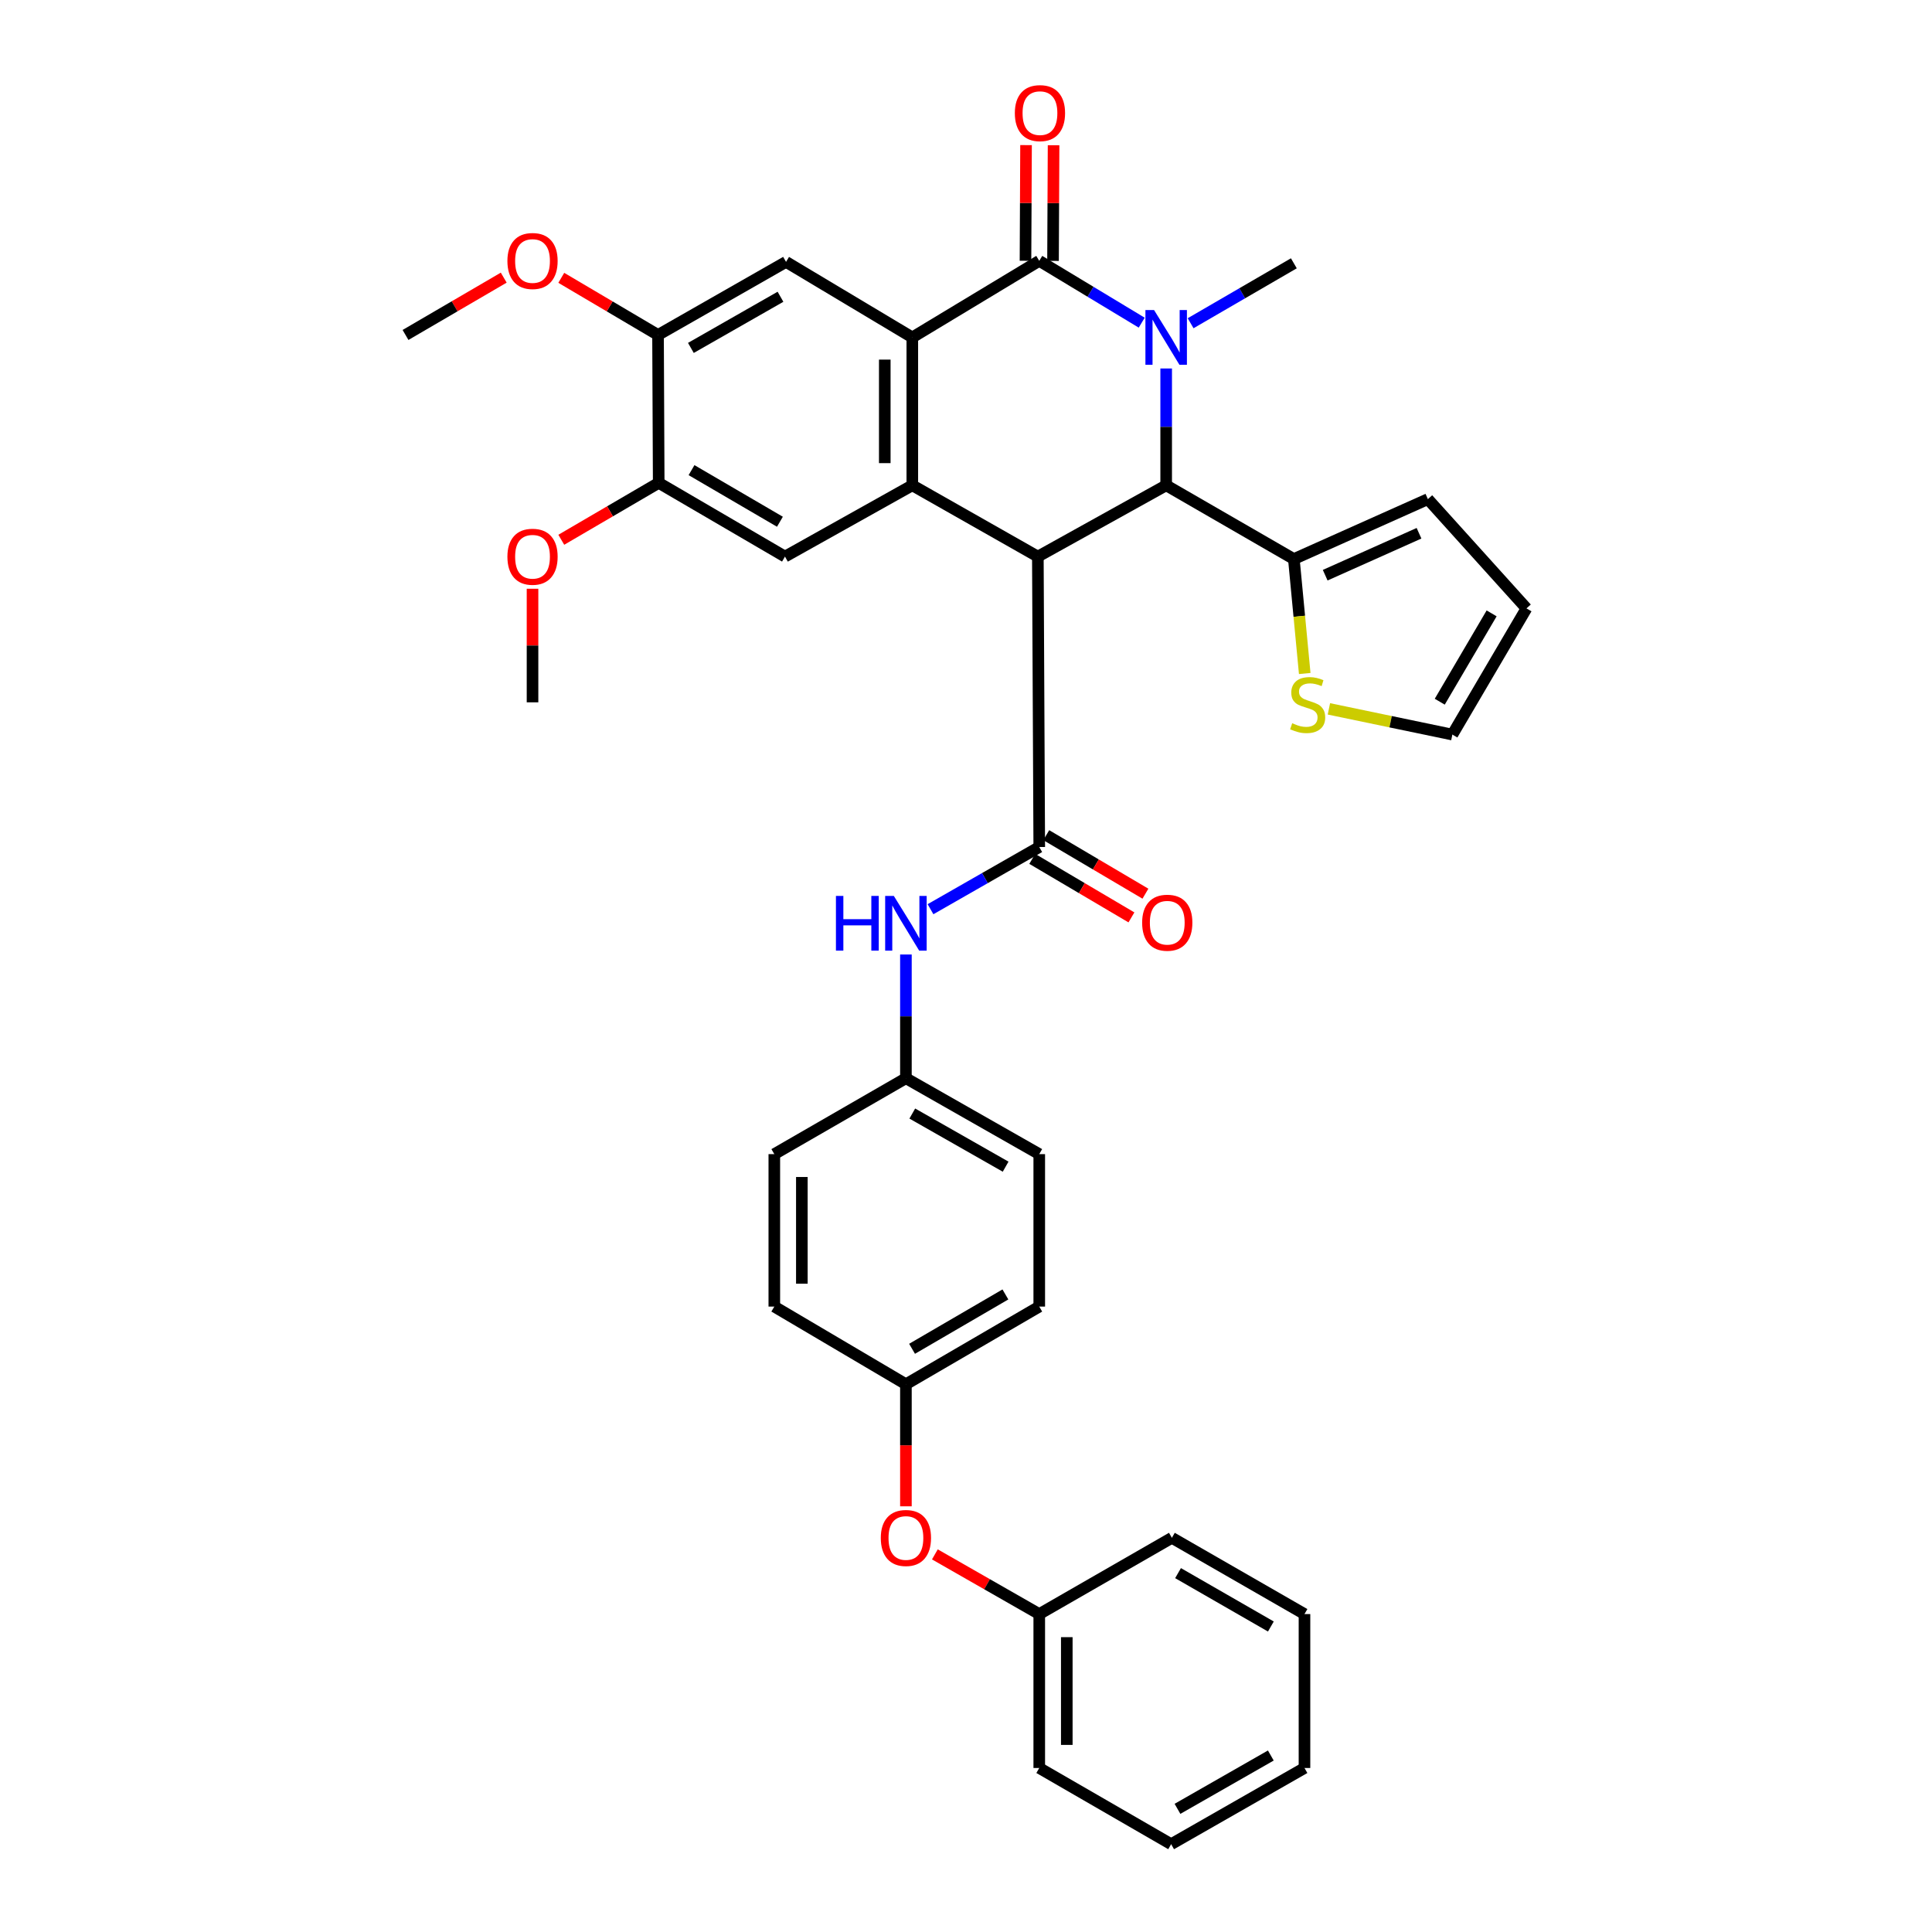 <?xml version='1.0' encoding='iso-8859-1'?>
<svg version='1.1' baseProfile='full'
              xmlns='http://www.w3.org/2000/svg'
                      xmlns:rdkit='http://www.rdkit.org/xml'
                      xmlns:xlink='http://www.w3.org/1999/xlink'
                  xml:space='preserve'
width='1000px' height='1000px' viewBox='0 0 1000 1000'>
<!-- END OF HEADER -->
<rect style='opacity:1.0;fill:#FFFFFF;stroke:none' width='1000' height='1000' x='0' y='0'> </rect>
<path class='bond-2' d='M 537.189,288.087 L 603.609,251.199' style='fill:none;fill-rule:evenodd;stroke:#000000;stroke-width:6px;stroke-linecap:butt;stroke-linejoin:miter;stroke-opacity:1' />
<path class='bond-3' d='M 537.189,288.087 L 472.209,251.199' style='fill:none;fill-rule:evenodd;stroke:#000000;stroke-width:6px;stroke-linecap:butt;stroke-linejoin:miter;stroke-opacity:1' />
<path class='bond-5' d='M 537.189,288.087 L 537.917,438.417' style='fill:none;fill-rule:evenodd;stroke:#000000;stroke-width:6px;stroke-linecap:butt;stroke-linejoin:miter;stroke-opacity:1' />
<path class='bond-0' d='M 603.609,190.726 L 603.609,220.962' style='fill:none;fill-rule:evenodd;stroke:#0000FF;stroke-width:6px;stroke-linecap:butt;stroke-linejoin:miter;stroke-opacity:1' />
<path class='bond-0' d='M 603.609,220.962 L 603.609,251.199' style='fill:none;fill-rule:evenodd;stroke:#000000;stroke-width:6px;stroke-linecap:butt;stroke-linejoin:miter;stroke-opacity:1' />
<path class='bond-20' d='M 616.259,167.308 L 642.978,151.796' style='fill:none;fill-rule:evenodd;stroke:#0000FF;stroke-width:6px;stroke-linecap:butt;stroke-linejoin:miter;stroke-opacity:1' />
<path class='bond-20' d='M 642.978,151.796 L 669.697,136.284' style='fill:none;fill-rule:evenodd;stroke:#000000;stroke-width:6px;stroke-linecap:butt;stroke-linejoin:miter;stroke-opacity:1' />
<path class='bond-36' d='M 590.951,167.013 L 564.434,151.011' style='fill:none;fill-rule:evenodd;stroke:#0000FF;stroke-width:6px;stroke-linecap:butt;stroke-linejoin:miter;stroke-opacity:1' />
<path class='bond-36' d='M 564.434,151.011 L 537.917,135.009' style='fill:none;fill-rule:evenodd;stroke:#000000;stroke-width:6px;stroke-linecap:butt;stroke-linejoin:miter;stroke-opacity:1' />
<path class='bond-1' d='M 537.917,135.009 L 472.209,174.652' style='fill:none;fill-rule:evenodd;stroke:#000000;stroke-width:6px;stroke-linecap:butt;stroke-linejoin:miter;stroke-opacity:1' />
<path class='bond-13' d='M 545.043,135.043 L 545.185,105.11' style='fill:none;fill-rule:evenodd;stroke:#000000;stroke-width:6px;stroke-linecap:butt;stroke-linejoin:miter;stroke-opacity:1' />
<path class='bond-13' d='M 545.185,105.11 L 545.328,75.177' style='fill:none;fill-rule:evenodd;stroke:#FF0000;stroke-width:6px;stroke-linecap:butt;stroke-linejoin:miter;stroke-opacity:1' />
<path class='bond-13' d='M 530.791,134.975 L 530.934,105.042' style='fill:none;fill-rule:evenodd;stroke:#000000;stroke-width:6px;stroke-linecap:butt;stroke-linejoin:miter;stroke-opacity:1' />
<path class='bond-13' d='M 530.934,105.042 L 531.076,75.11' style='fill:none;fill-rule:evenodd;stroke:#FF0000;stroke-width:6px;stroke-linecap:butt;stroke-linejoin:miter;stroke-opacity:1' />
<path class='bond-6' d='M 603.609,251.199 L 669.697,289.361' style='fill:none;fill-rule:evenodd;stroke:#000000;stroke-width:6px;stroke-linecap:butt;stroke-linejoin:miter;stroke-opacity:1' />
<path class='bond-4' d='M 472.209,251.199 L 472.209,174.652' style='fill:none;fill-rule:evenodd;stroke:#000000;stroke-width:6px;stroke-linecap:butt;stroke-linejoin:miter;stroke-opacity:1' />
<path class='bond-4' d='M 457.958,239.717 L 457.958,186.134' style='fill:none;fill-rule:evenodd;stroke:#000000;stroke-width:6px;stroke-linecap:butt;stroke-linejoin:miter;stroke-opacity:1' />
<path class='bond-7' d='M 472.209,251.199 L 406.304,288.087' style='fill:none;fill-rule:evenodd;stroke:#000000;stroke-width:6px;stroke-linecap:butt;stroke-linejoin:miter;stroke-opacity:1' />
<path class='bond-8' d='M 472.209,174.652 L 406.85,135.555' style='fill:none;fill-rule:evenodd;stroke:#000000;stroke-width:6px;stroke-linecap:butt;stroke-linejoin:miter;stroke-opacity:1' />
<path class='bond-9' d='M 537.917,438.417 L 509.772,454.512' style='fill:none;fill-rule:evenodd;stroke:#000000;stroke-width:6px;stroke-linecap:butt;stroke-linejoin:miter;stroke-opacity:1' />
<path class='bond-9' d='M 509.772,454.512 L 481.628,470.607' style='fill:none;fill-rule:evenodd;stroke:#0000FF;stroke-width:6px;stroke-linecap:butt;stroke-linejoin:miter;stroke-opacity:1' />
<path class='bond-14' d='M 534.296,444.554 L 559.961,459.699' style='fill:none;fill-rule:evenodd;stroke:#000000;stroke-width:6px;stroke-linecap:butt;stroke-linejoin:miter;stroke-opacity:1' />
<path class='bond-14' d='M 559.961,459.699 L 585.626,474.844' style='fill:none;fill-rule:evenodd;stroke:#FF0000;stroke-width:6px;stroke-linecap:butt;stroke-linejoin:miter;stroke-opacity:1' />
<path class='bond-14' d='M 541.539,432.28 L 567.204,447.425' style='fill:none;fill-rule:evenodd;stroke:#000000;stroke-width:6px;stroke-linecap:butt;stroke-linejoin:miter;stroke-opacity:1' />
<path class='bond-14' d='M 567.204,447.425 L 592.869,462.571' style='fill:none;fill-rule:evenodd;stroke:#FF0000;stroke-width:6px;stroke-linecap:butt;stroke-linejoin:miter;stroke-opacity:1' />
<path class='bond-12' d='M 669.697,289.361 L 672.511,318.985' style='fill:none;fill-rule:evenodd;stroke:#000000;stroke-width:6px;stroke-linecap:butt;stroke-linejoin:miter;stroke-opacity:1' />
<path class='bond-12' d='M 672.511,318.985 L 675.325,348.608' style='fill:none;fill-rule:evenodd;stroke:#CCCC00;stroke-width:6px;stroke-linecap:butt;stroke-linejoin:miter;stroke-opacity:1' />
<path class='bond-15' d='M 669.697,289.361 L 739.07,258.348' style='fill:none;fill-rule:evenodd;stroke:#000000;stroke-width:6px;stroke-linecap:butt;stroke-linejoin:miter;stroke-opacity:1' />
<path class='bond-15' d='M 685.919,297.72 L 734.48,276.011' style='fill:none;fill-rule:evenodd;stroke:#000000;stroke-width:6px;stroke-linecap:butt;stroke-linejoin:miter;stroke-opacity:1' />
<path class='bond-11' d='M 406.304,288.087 L 340.945,249.924' style='fill:none;fill-rule:evenodd;stroke:#000000;stroke-width:6px;stroke-linecap:butt;stroke-linejoin:miter;stroke-opacity:1' />
<path class='bond-11' d='M 403.686,270.055 L 357.935,243.341' style='fill:none;fill-rule:evenodd;stroke:#000000;stroke-width:6px;stroke-linecap:butt;stroke-linejoin:miter;stroke-opacity:1' />
<path class='bond-37' d='M 406.85,135.555 L 340.596,173.377' style='fill:none;fill-rule:evenodd;stroke:#000000;stroke-width:6px;stroke-linecap:butt;stroke-linejoin:miter;stroke-opacity:1' />
<path class='bond-37' d='M 403.978,153.605 L 357.6,180.081' style='fill:none;fill-rule:evenodd;stroke:#000000;stroke-width:6px;stroke-linecap:butt;stroke-linejoin:miter;stroke-opacity:1' />
<path class='bond-19' d='M 468.9,494.051 L 468.9,526.071' style='fill:none;fill-rule:evenodd;stroke:#0000FF;stroke-width:6px;stroke-linecap:butt;stroke-linejoin:miter;stroke-opacity:1' />
<path class='bond-19' d='M 468.9,526.071 L 468.9,558.091' style='fill:none;fill-rule:evenodd;stroke:#000000;stroke-width:6px;stroke-linecap:butt;stroke-linejoin:miter;stroke-opacity:1' />
<path class='bond-10' d='M 340.596,173.377 L 340.945,249.924' style='fill:none;fill-rule:evenodd;stroke:#000000;stroke-width:6px;stroke-linecap:butt;stroke-linejoin:miter;stroke-opacity:1' />
<path class='bond-22' d='M 340.596,173.377 L 315.558,158.589' style='fill:none;fill-rule:evenodd;stroke:#000000;stroke-width:6px;stroke-linecap:butt;stroke-linejoin:miter;stroke-opacity:1' />
<path class='bond-22' d='M 315.558,158.589 L 290.519,143.801' style='fill:none;fill-rule:evenodd;stroke:#FF0000;stroke-width:6px;stroke-linecap:butt;stroke-linejoin:miter;stroke-opacity:1' />
<path class='bond-23' d='M 340.945,249.924 L 315.734,264.655' style='fill:none;fill-rule:evenodd;stroke:#000000;stroke-width:6px;stroke-linecap:butt;stroke-linejoin:miter;stroke-opacity:1' />
<path class='bond-23' d='M 315.734,264.655 L 290.524,279.386' style='fill:none;fill-rule:evenodd;stroke:#FF0000;stroke-width:6px;stroke-linecap:butt;stroke-linejoin:miter;stroke-opacity:1' />
<path class='bond-16' d='M 687.839,366.907 L 719.792,373.561' style='fill:none;fill-rule:evenodd;stroke:#CCCC00;stroke-width:6px;stroke-linecap:butt;stroke-linejoin:miter;stroke-opacity:1' />
<path class='bond-16' d='M 719.792,373.561 L 751.746,380.215' style='fill:none;fill-rule:evenodd;stroke:#000000;stroke-width:6px;stroke-linecap:butt;stroke-linejoin:miter;stroke-opacity:1' />
<path class='bond-17' d='M 739.07,258.348 L 790.107,314.903' style='fill:none;fill-rule:evenodd;stroke:#000000;stroke-width:6px;stroke-linecap:butt;stroke-linejoin:miter;stroke-opacity:1' />
<path class='bond-38' d='M 751.746,380.215 L 790.107,314.903' style='fill:none;fill-rule:evenodd;stroke:#000000;stroke-width:6px;stroke-linecap:butt;stroke-linejoin:miter;stroke-opacity:1' />
<path class='bond-38' d='M 745.211,363.201 L 772.064,317.482' style='fill:none;fill-rule:evenodd;stroke:#000000;stroke-width:6px;stroke-linecap:butt;stroke-linejoin:miter;stroke-opacity:1' />
<path class='bond-18' d='M 468.9,779.666 L 468.9,748.073' style='fill:none;fill-rule:evenodd;stroke:#FF0000;stroke-width:6px;stroke-linecap:butt;stroke-linejoin:miter;stroke-opacity:1' />
<path class='bond-18' d='M 468.9,748.073 L 468.9,716.481' style='fill:none;fill-rule:evenodd;stroke:#000000;stroke-width:6px;stroke-linecap:butt;stroke-linejoin:miter;stroke-opacity:1' />
<path class='bond-24' d='M 483.888,804.544 L 510.902,819.993' style='fill:none;fill-rule:evenodd;stroke:#FF0000;stroke-width:6px;stroke-linecap:butt;stroke-linejoin:miter;stroke-opacity:1' />
<path class='bond-24' d='M 510.902,819.993 L 537.917,835.442' style='fill:none;fill-rule:evenodd;stroke:#000000;stroke-width:6px;stroke-linecap:butt;stroke-linejoin:miter;stroke-opacity:1' />
<path class='bond-25' d='M 468.9,558.091 L 537.917,597.377' style='fill:none;fill-rule:evenodd;stroke:#000000;stroke-width:6px;stroke-linecap:butt;stroke-linejoin:miter;stroke-opacity:1' />
<path class='bond-25' d='M 472.202,576.369 L 520.514,603.87' style='fill:none;fill-rule:evenodd;stroke:#000000;stroke-width:6px;stroke-linecap:butt;stroke-linejoin:miter;stroke-opacity:1' />
<path class='bond-26' d='M 468.9,558.091 L 400.785,597.377' style='fill:none;fill-rule:evenodd;stroke:#000000;stroke-width:6px;stroke-linecap:butt;stroke-linejoin:miter;stroke-opacity:1' />
<path class='bond-21' d='M 468.9,716.481 L 400.785,676.284' style='fill:none;fill-rule:evenodd;stroke:#000000;stroke-width:6px;stroke-linecap:butt;stroke-linejoin:miter;stroke-opacity:1' />
<path class='bond-39' d='M 468.9,716.481 L 537.917,676.284' style='fill:none;fill-rule:evenodd;stroke:#000000;stroke-width:6px;stroke-linecap:butt;stroke-linejoin:miter;stroke-opacity:1' />
<path class='bond-39' d='M 472.08,698.136 L 520.392,669.998' style='fill:none;fill-rule:evenodd;stroke:#000000;stroke-width:6px;stroke-linecap:butt;stroke-linejoin:miter;stroke-opacity:1' />
<path class='bond-30' d='M 260.73,143.707 L 235.312,158.542' style='fill:none;fill-rule:evenodd;stroke:#FF0000;stroke-width:6px;stroke-linecap:butt;stroke-linejoin:miter;stroke-opacity:1' />
<path class='bond-30' d='M 235.312,158.542 L 209.893,173.377' style='fill:none;fill-rule:evenodd;stroke:#000000;stroke-width:6px;stroke-linecap:butt;stroke-linejoin:miter;stroke-opacity:1' />
<path class='bond-29' d='M 275.633,304.733 L 275.633,334.129' style='fill:none;fill-rule:evenodd;stroke:#FF0000;stroke-width:6px;stroke-linecap:butt;stroke-linejoin:miter;stroke-opacity:1' />
<path class='bond-29' d='M 275.633,334.129 L 275.633,363.525' style='fill:none;fill-rule:evenodd;stroke:#000000;stroke-width:6px;stroke-linecap:butt;stroke-linejoin:miter;stroke-opacity:1' />
<path class='bond-31' d='M 537.917,835.442 L 537.917,915.108' style='fill:none;fill-rule:evenodd;stroke:#000000;stroke-width:6px;stroke-linecap:butt;stroke-linejoin:miter;stroke-opacity:1' />
<path class='bond-31' d='M 552.169,847.392 L 552.169,903.158' style='fill:none;fill-rule:evenodd;stroke:#000000;stroke-width:6px;stroke-linecap:butt;stroke-linejoin:miter;stroke-opacity:1' />
<path class='bond-32' d='M 537.917,835.442 L 606.562,795.973' style='fill:none;fill-rule:evenodd;stroke:#000000;stroke-width:6px;stroke-linecap:butt;stroke-linejoin:miter;stroke-opacity:1' />
<path class='bond-28' d='M 537.917,597.377 L 537.917,676.284' style='fill:none;fill-rule:evenodd;stroke:#000000;stroke-width:6px;stroke-linecap:butt;stroke-linejoin:miter;stroke-opacity:1' />
<path class='bond-27' d='M 400.785,597.377 L 400.785,676.284' style='fill:none;fill-rule:evenodd;stroke:#000000;stroke-width:6px;stroke-linecap:butt;stroke-linejoin:miter;stroke-opacity:1' />
<path class='bond-27' d='M 415.037,609.213 L 415.037,664.448' style='fill:none;fill-rule:evenodd;stroke:#000000;stroke-width:6px;stroke-linecap:butt;stroke-linejoin:miter;stroke-opacity:1' />
<path class='bond-34' d='M 537.917,915.108 L 606.182,954.545' style='fill:none;fill-rule:evenodd;stroke:#000000;stroke-width:6px;stroke-linecap:butt;stroke-linejoin:miter;stroke-opacity:1' />
<path class='bond-33' d='M 606.562,795.973 L 675.199,835.442' style='fill:none;fill-rule:evenodd;stroke:#000000;stroke-width:6px;stroke-linecap:butt;stroke-linejoin:miter;stroke-opacity:1' />
<path class='bond-33' d='M 609.753,814.248 L 657.799,841.876' style='fill:none;fill-rule:evenodd;stroke:#000000;stroke-width:6px;stroke-linecap:butt;stroke-linejoin:miter;stroke-opacity:1' />
<path class='bond-35' d='M 675.199,835.442 L 675.199,915.108' style='fill:none;fill-rule:evenodd;stroke:#000000;stroke-width:6px;stroke-linecap:butt;stroke-linejoin:miter;stroke-opacity:1' />
<path class='bond-40' d='M 606.182,954.545 L 675.199,915.108' style='fill:none;fill-rule:evenodd;stroke:#000000;stroke-width:6px;stroke-linecap:butt;stroke-linejoin:miter;stroke-opacity:1' />
<path class='bond-40' d='M 609.464,936.256 L 657.776,908.65' style='fill:none;fill-rule:evenodd;stroke:#000000;stroke-width:6px;stroke-linecap:butt;stroke-linejoin:miter;stroke-opacity:1' />
<path  class='atom-1' d='M 597.349 160.492
L 606.629 175.492
Q 607.549 176.972, 609.029 179.652
Q 610.509 182.332, 610.589 182.492
L 610.589 160.492
L 614.349 160.492
L 614.349 188.812
L 610.469 188.812
L 600.509 172.412
Q 599.349 170.492, 598.109 168.292
Q 596.909 166.092, 596.549 165.412
L 596.549 188.812
L 592.869 188.812
L 592.869 160.492
L 597.349 160.492
' fill='#0000FF'/>
<path  class='atom-10' d='M 432.68 463.726
L 436.52 463.726
L 436.52 475.766
L 451 475.766
L 451 463.726
L 454.84 463.726
L 454.84 492.046
L 451 492.046
L 451 478.966
L 436.52 478.966
L 436.52 492.046
L 432.68 492.046
L 432.68 463.726
' fill='#0000FF'/>
<path  class='atom-10' d='M 462.64 463.726
L 471.92 478.726
Q 472.84 480.206, 474.32 482.886
Q 475.8 485.566, 475.88 485.726
L 475.88 463.726
L 479.64 463.726
L 479.64 492.046
L 475.76 492.046
L 465.8 475.646
Q 464.64 473.726, 463.4 471.526
Q 462.2 469.326, 461.84 468.646
L 461.84 492.046
L 458.16 492.046
L 458.16 463.726
L 462.64 463.726
' fill='#0000FF'/>
<path  class='atom-13' d='M 668.846 374.338
Q 669.166 374.458, 670.486 375.018
Q 671.806 375.578, 673.246 375.938
Q 674.726 376.258, 676.166 376.258
Q 678.846 376.258, 680.406 374.978
Q 681.966 373.658, 681.966 371.378
Q 681.966 369.818, 681.166 368.858
Q 680.406 367.898, 679.206 367.378
Q 678.006 366.858, 676.006 366.258
Q 673.486 365.498, 671.966 364.778
Q 670.486 364.058, 669.406 362.538
Q 668.366 361.018, 668.366 358.458
Q 668.366 354.898, 670.766 352.698
Q 673.206 350.498, 678.006 350.498
Q 681.286 350.498, 685.006 352.058
L 684.086 355.138
Q 680.686 353.738, 678.126 353.738
Q 675.366 353.738, 673.846 354.898
Q 672.326 356.018, 672.366 357.978
Q 672.366 359.498, 673.126 360.418
Q 673.926 361.338, 675.046 361.858
Q 676.206 362.378, 678.126 362.978
Q 680.686 363.778, 682.206 364.578
Q 683.726 365.378, 684.806 367.018
Q 685.926 368.618, 685.926 371.378
Q 685.926 375.298, 683.286 377.418
Q 680.686 379.498, 676.326 379.498
Q 673.806 379.498, 671.886 378.938
Q 670.006 378.418, 667.766 377.498
L 668.846 374.338
' fill='#CCCC00'/>
<path  class='atom-14' d='M 525.281 58.55
Q 525.281 51.75, 528.641 47.95
Q 532.001 44.15, 538.281 44.15
Q 544.561 44.15, 547.921 47.95
Q 551.281 51.75, 551.281 58.55
Q 551.281 65.43, 547.881 69.35
Q 544.481 73.23, 538.281 73.23
Q 532.041 73.23, 528.641 69.35
Q 525.281 65.47, 525.281 58.55
M 538.281 70.03
Q 542.601 70.03, 544.921 67.15
Q 547.281 64.23, 547.281 58.55
Q 547.281 52.99, 544.921 50.19
Q 542.601 47.35, 538.281 47.35
Q 533.961 47.35, 531.601 50.15
Q 529.281 52.95, 529.281 58.55
Q 529.281 64.27, 531.601 67.15
Q 533.961 70.03, 538.281 70.03
' fill='#FF0000'/>
<path  class='atom-15' d='M 591.171 477.594
Q 591.171 470.794, 594.531 466.994
Q 597.891 463.194, 604.171 463.194
Q 610.451 463.194, 613.811 466.994
Q 617.171 470.794, 617.171 477.594
Q 617.171 484.474, 613.771 488.394
Q 610.371 492.274, 604.171 492.274
Q 597.931 492.274, 594.531 488.394
Q 591.171 484.514, 591.171 477.594
M 604.171 489.074
Q 608.491 489.074, 610.811 486.194
Q 613.171 483.274, 613.171 477.594
Q 613.171 472.034, 610.811 469.234
Q 608.491 466.394, 604.171 466.394
Q 599.851 466.394, 597.491 469.194
Q 595.171 471.994, 595.171 477.594
Q 595.171 483.314, 597.491 486.194
Q 599.851 489.074, 604.171 489.074
' fill='#FF0000'/>
<path  class='atom-19' d='M 455.9 796.053
Q 455.9 789.253, 459.26 785.453
Q 462.62 781.653, 468.9 781.653
Q 475.18 781.653, 478.54 785.453
Q 481.9 789.253, 481.9 796.053
Q 481.9 802.933, 478.5 806.853
Q 475.1 810.733, 468.9 810.733
Q 462.66 810.733, 459.26 806.853
Q 455.9 802.973, 455.9 796.053
M 468.9 807.533
Q 473.22 807.533, 475.54 804.653
Q 477.9 801.733, 477.9 796.053
Q 477.9 790.493, 475.54 787.693
Q 473.22 784.853, 468.9 784.853
Q 464.58 784.853, 462.22 787.653
Q 459.9 790.453, 459.9 796.053
Q 459.9 801.773, 462.22 804.653
Q 464.58 807.533, 468.9 807.533
' fill='#FF0000'/>
<path  class='atom-23' d='M 262.633 135.089
Q 262.633 128.289, 265.993 124.489
Q 269.353 120.689, 275.633 120.689
Q 281.913 120.689, 285.273 124.489
Q 288.633 128.289, 288.633 135.089
Q 288.633 141.969, 285.233 145.889
Q 281.833 149.769, 275.633 149.769
Q 269.393 149.769, 265.993 145.889
Q 262.633 142.009, 262.633 135.089
M 275.633 146.569
Q 279.953 146.569, 282.273 143.689
Q 284.633 140.769, 284.633 135.089
Q 284.633 129.529, 282.273 126.729
Q 279.953 123.889, 275.633 123.889
Q 271.313 123.889, 268.953 126.689
Q 266.633 129.489, 266.633 135.089
Q 266.633 140.809, 268.953 143.689
Q 271.313 146.569, 275.633 146.569
' fill='#FF0000'/>
<path  class='atom-24' d='M 262.633 288.167
Q 262.633 281.367, 265.993 277.567
Q 269.353 273.767, 275.633 273.767
Q 281.913 273.767, 285.273 277.567
Q 288.633 281.367, 288.633 288.167
Q 288.633 295.047, 285.233 298.967
Q 281.833 302.847, 275.633 302.847
Q 269.393 302.847, 265.993 298.967
Q 262.633 295.087, 262.633 288.167
M 275.633 299.647
Q 279.953 299.647, 282.273 296.767
Q 284.633 293.847, 284.633 288.167
Q 284.633 282.607, 282.273 279.807
Q 279.953 276.967, 275.633 276.967
Q 271.313 276.967, 268.953 279.767
Q 266.633 282.567, 266.633 288.167
Q 266.633 293.887, 268.953 296.767
Q 271.313 299.647, 275.633 299.647
' fill='#FF0000'/>
</svg>
